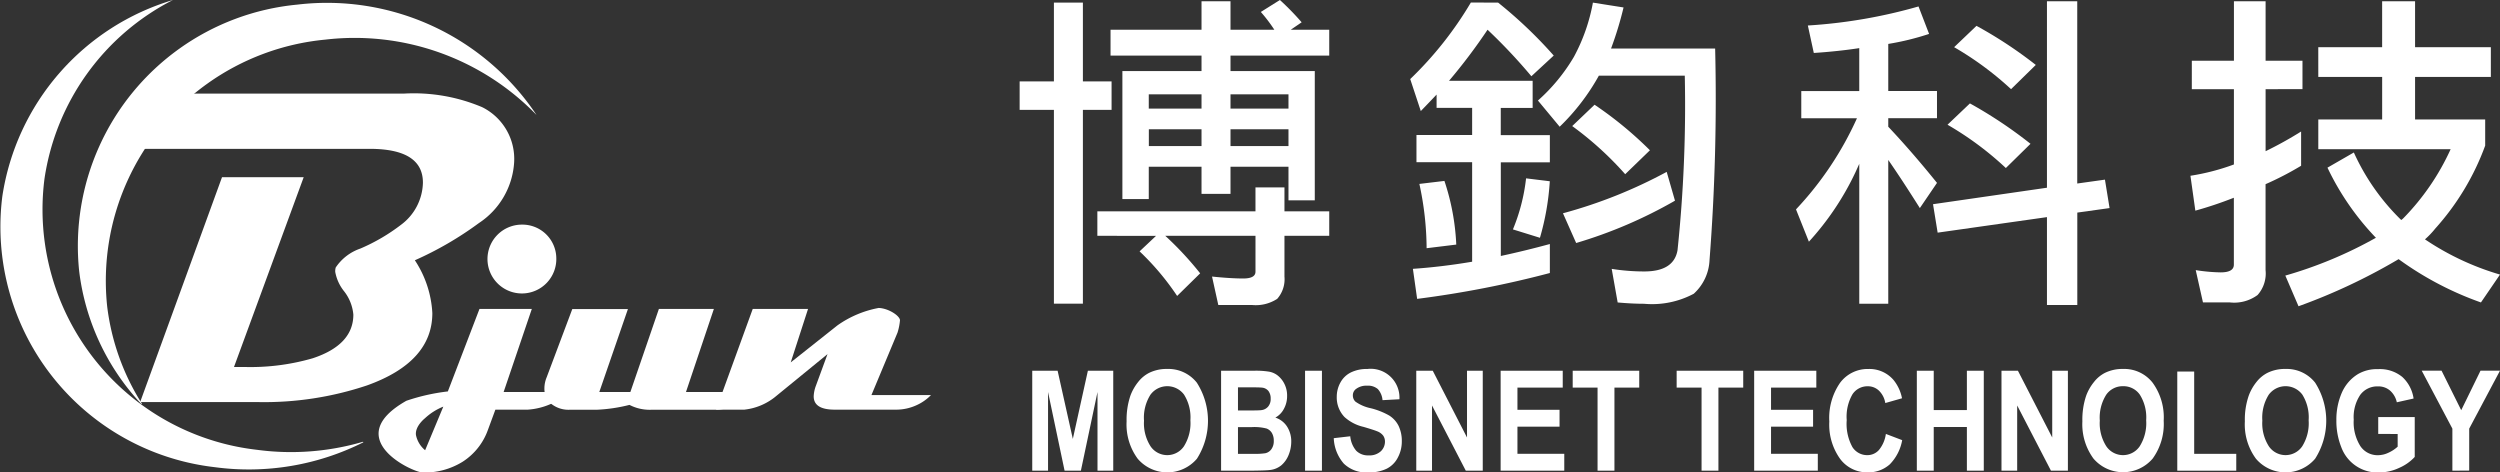 <svg xmlns="http://www.w3.org/2000/svg" width="138" height="26.08" viewBox="0 0 138 26.08">
  <rect x="0" y="0" width="138" height="26.08" fill="#333333" stroke="none"/>
  <g id="Group_7" data-name="Group 7" transform="translate(0 0)">
    <g id="Group_3" data-name="Group 3" transform="translate(0 0)">
      <g id="Group_1" data-name="Group 1" transform="translate(5.758 5.171)">
        <path id="Path_1" data-name="Path 1" d="M35.579,19.362a4.324,4.324,0,0,1-1.939,3.327A18.778,18.778,0,0,1,30.1,24.746a5.823,5.823,0,0,1,.965,2.916q0,2.7-3.606,3.992a17.864,17.864,0,0,1-6.009.92H14.936L19.455,20.16h4.509L20.116,30.638h.641a12.326,12.326,0,0,0,3.706-.483c1.492-.492,2.242-1.3,2.242-2.408a2.435,2.435,0,0,0-.5-1.276,2.391,2.391,0,0,1-.5-1.083.781.781,0,0,1,.026-.242A2.681,2.681,0,0,1,27.091,24.1a10.388,10.388,0,0,0,2.254-1.319,2.974,2.974,0,0,0,1.2-2.322q0-1.864-2.943-1.864H12.958l1.926-3.049H29.495a9.689,9.689,0,0,1,4.321.749A3.187,3.187,0,0,1,35.579,19.362Z" transform="translate(-12.958 -15.55)" fill="#fff"/>
      </g>
      <g id="Group_2" data-name="Group 2" transform="translate(20.903 17)">
        <path id="Path_2" data-name="Path 2" d="M41.525,31.33H38.635l-1.746,4.554A10.988,10.988,0,0,0,34.6,36.4c-3.681,2.086.35,3.961.912,3.961a4,4,0,0,0,2.2-.6A3.467,3.467,0,0,0,39.1,38.01l.413-1.12H41.3a3.776,3.776,0,0,0,2.285-.974H39.968Zm-5.89,7.8a1.474,1.474,0,0,1-.505-.834c-.066-.49.492-.928.492-.928a3.246,3.246,0,0,1,1.017-.645Z" transform="translate(-33.071 -31.277)" fill="#fff"/>
        <path id="Path_3" data-name="Path 3" d="M56.479,35.916a3.562,3.562,0,0,1-.776.7,1.965,1.965,0,0,1-1.009.278H51.158a2.433,2.433,0,0,1-1.242-.267,8.889,8.889,0,0,1-1.785.267H46.641a1.531,1.531,0,0,1-1.066-.344,1.09,1.09,0,0,1-.355-.841,1.6,1.6,0,0,1,.123-.6l1.416-3.77h3.071L48.25,35.916h1.715L51.54,31.33h3.035l-1.54,4.586Z" transform="translate(-36.072 -31.277)" fill="#fff"/>
        <path id="Path_4" data-name="Path 4" d="M69.669,36.067a2.578,2.578,0,0,1-.8.56,2.692,2.692,0,0,1-1.141.245H64.357c-.776,0-1.162-.245-1.162-.735a1.841,1.841,0,0,1,.118-.574l.645-1.757-2.912,2.379a3.281,3.281,0,0,1-1.68.687H57.808l2.022-5.56h3.053l-.956,2.952,2.579-2.044a5.756,5.756,0,0,1,2.277-.962c.553.021,1.175.442,1.175.682a3.155,3.155,0,0,1-.136.68l-1.439,3.445Z" transform="translate(-39.182 -31.259)" fill="#fff"/>
      </g>
      <path id="Path_5" data-name="Path 5" d="M44.844,26.992a1.9,1.9,0,1,1-1.9-1.843A1.872,1.872,0,0,1,44.844,26.992Z" transform="translate(-14.136 -12.75)" fill="#fff"/>
      <path id="Path_6" data-name="Path 6" d="M23.122,8.991A13.38,13.38,0,0,0,11.086,23.718a13.016,13.016,0,0,0,3.431,7.323.148.148,0,0,1,.031-.022A12.943,12.943,0,0,1,12.63,25.65,13.376,13.376,0,0,1,24.662,10.924,13.972,13.972,0,0,1,36.33,15.082,13.9,13.9,0,0,0,23.122,8.991Z" transform="translate(-6.714 -8.736)" fill="#fff"/>
      <path id="Path_7" data-name="Path 7" d="M5.441,19.51A13.358,13.358,0,0,0,17.166,34.47a14.084,14.084,0,0,0,8.2-1.371c0-.011-.013-.022-.017-.032a14.1,14.1,0,0,1-5.856.444A13.35,13.35,0,0,1,7.766,18.552a13.253,13.253,0,0,1,7.092-9.87A13.4,13.4,0,0,0,5.441,19.51Z" transform="translate(-5.311 -8.682)" fill="#fff"/>
    </g>
    <g id="Group_6" data-name="Group 6" transform="translate(56.284 0)">
      <g id="Group_4" data-name="Group 4">
        <path id="Path_8" data-name="Path 8" d="M80.06,13.176h1.892V8.824h1.6v4.352h1.583v1.57H83.552v10.7h-1.6v-10.7H80.06Zm4.29,7.17h8.728V19.027h1.6v1.319H97.15V21.7H94.678v2.248a1.636,1.636,0,0,1-.4,1.23,2.168,2.168,0,0,1-1.4.339H91.026l-.346-1.569c.7.072,1.276.107,1.724.107s.675-.126.675-.374V21.7H88.1a18.129,18.129,0,0,1,1.925,2.07l-1.271,1.248a14.4,14.4,0,0,0-2.073-2.461l.91-.857H84.35Zm.728-10.024H90.1V8.753h1.6v1.57h2.419a8.726,8.726,0,0,0-.745-.981l1.053-.66a14.805,14.805,0,0,1,1.2,1.231l-.6.41H97.15V11.75H91.7v.856h4.652V19.74H94.9V17.885H91.7v1.5H90.1v-1.5H87.188v1.784H85.732V12.606H90.1V11.75H85.078ZM90.1,13.89H87.188v.785H90.1Zm-2.908,1.926v.928H90.1v-.928ZM94.9,14.675V13.89H91.7v.785Zm0,2.069v-.928H91.7v.928Z" transform="translate(-80.06 -8.682)" fill="#fff"/>
        <path id="Path_9" data-name="Path 9" d="M112.834,8.871h.707a24.609,24.609,0,0,1,3.073,2.925l-1.234,1.142a30.056,30.056,0,0,0-2.419-2.568,31.074,31.074,0,0,1-2.126,2.818h4.615v1.5h-1.76v1.5H116.4v1.5h-2.707v5.171q1.326-.285,2.707-.66v1.6a56.317,56.317,0,0,1-7.326,1.428l-.234-1.658q1.58-.108,3.27-.393V17.682h-3.073v-1.5h3.073v-1.5h-1.962v-.732c-.292.309-.584.613-.872.91l-.584-1.766a19.926,19.926,0,0,0,3.348-4.227Zm-2.254,9.845a12.815,12.815,0,0,1,.654,3.514l-1.637.2a16.944,16.944,0,0,0-.4-3.549Zm4.508-.142,1.309.16a14.262,14.262,0,0,1-.544,3.121l-1.492-.463A10.33,10.33,0,0,0,115.087,18.574Zm3.69-9.7,1.69.267a19.218,19.218,0,0,1-.69,2.266h5.746a115.439,115.439,0,0,1-.309,11.664,2.661,2.661,0,0,1-.872,1.873,4.889,4.889,0,0,1-2.748.553c-.424,0-.909-.024-1.452-.072l-.329-1.854a11.411,11.411,0,0,0,1.8.142q1.634,0,1.834-1.177a76.791,76.791,0,0,0,.4-9.63h-4.743a11.974,11.974,0,0,1-2.163,2.818l-1.2-1.445a10.019,10.019,0,0,0,1.983-2.408A10.048,10.048,0,0,0,118.777,8.871Zm4.072,9.346.457,1.587a25.439,25.439,0,0,1-5.455,2.336l-.728-1.641A26.589,26.589,0,0,0,122.849,18.217Zm-3.982-3.71a20.79,20.79,0,0,1,3.056,2.514l-1.365,1.321a18.171,18.171,0,0,0-2.925-2.657Z" transform="translate(-87.132 -8.729)" fill="#fff"/>
        <path id="Path_10" data-name="Path 10" d="M143.738,9.061l.584,1.516a14.792,14.792,0,0,1-2.254.553v2.6h2.69v1.5h-2.69V15.7q1.327,1.408,2.69,3.1l-.946,1.391q-1.036-1.641-1.744-2.657V25.47h-1.6V17.748c-.074.166-.148.327-.218.481a15.375,15.375,0,0,1-2.563,3.818l-.712-1.784a18.286,18.286,0,0,0,3.365-5.03h-3.073v-1.5h3.2V11.362q-1.166.178-2.509.267l-.329-1.516A28.453,28.453,0,0,0,143.738,9.061Zm10.291,9.56.255,1.57-1.781.249v5.1h-1.675V20.69l-6.034.857-.255-1.57,6.289-.91V8.776H152.5V18.835Zm-7.453-4.208a24.517,24.517,0,0,1,3.344,2.23l-1.361,1.337a17.57,17.57,0,0,0-3.22-2.39Zm.362-4.281a23.687,23.687,0,0,1,3.274,2.157l-1.366,1.338a17.486,17.486,0,0,0-3.142-2.318Z" transform="translate(-94.12 -8.705)" fill="#fff"/>
        <path id="Path_11" data-name="Path 11" d="M165.968,12.057h2.324V8.776h1.748v3.281h2.036v1.57H170.04v3.424A20.422,20.422,0,0,0,172,15.964v1.891a17.093,17.093,0,0,1-1.962,1.017v4.743a1.787,1.787,0,0,1-.44,1.374,2.174,2.174,0,0,1-1.526.41h-1.489l-.4-1.784a9.485,9.485,0,0,0,1.377.125c.486,0,.728-.142.728-.428V19.62a21.033,21.033,0,0,1-2.126.713l-.271-1.926a12.318,12.318,0,0,0,2.4-.624V13.627h-2.324Zm6.98-.748h3.525V8.776h1.818v2.533h4.183V12.95h-4.183V15.3h3.87v1.444a14.032,14.032,0,0,1-2.76,4.583,4.545,4.545,0,0,1-.564.59,14.828,14.828,0,0,0,4.142,1.944L181.927,25.4a17.788,17.788,0,0,1-4.545-2.39,32.408,32.408,0,0,1-5.525,2.6l-.728-1.693a23.253,23.253,0,0,0,5-2.087,14.7,14.7,0,0,1-2.674-3.87l1.456-.838a12.22,12.22,0,0,0,2.616,3.727.859.859,0,0,0,.127-.107,13.319,13.319,0,0,0,2.6-3.8h-7.305V15.3h3.525V12.95h-3.525Z" transform="translate(-101.263 -8.705)" fill="#fff"/>
      </g>
      <g id="Group_5" data-name="Group 5" transform="translate(0.696 20.37)">
        <path id="Path_12" data-name="Path 12" d="M80.984,41.378V35.86h1.4l.84,3.764.831-3.764h1.4v5.518h-.869V37.035l-.917,4.343h-.9l-.913-4.343v4.343Z" transform="translate(-80.984 -35.766)" fill="#fff"/>
        <path id="Path_13" data-name="Path 13" d="M87.9,38.622a4.157,4.157,0,0,1,.21-1.416,2.692,2.692,0,0,1,.43-.757,1.828,1.828,0,0,1,.6-.5,2.177,2.177,0,0,1,1-.218,2,2,0,0,1,1.636.756,3.9,3.9,0,0,1,.006,4.2,2.149,2.149,0,0,1-3.269,0A3.188,3.188,0,0,1,87.9,38.622Zm.962-.038a2.347,2.347,0,0,0,.363,1.421,1.115,1.115,0,0,0,1.837,0,2.4,2.4,0,0,0,.36-1.44,2.358,2.358,0,0,0-.35-1.415,1.152,1.152,0,0,0-1.856.005A2.368,2.368,0,0,0,88.861,38.584Z" transform="translate(-82.692 -35.735)" fill="#fff"/>
        <path id="Path_14" data-name="Path 14" d="M94.828,35.86h1.849a4.437,4.437,0,0,1,.818.055,1.079,1.079,0,0,1,.48.227,1.355,1.355,0,0,1,.357.462,1.426,1.426,0,0,1,.14.646,1.452,1.452,0,0,1-.175.711,1.144,1.144,0,0,1-.474.486,1.211,1.211,0,0,1,.649.5,1.5,1.5,0,0,1,.229.832,1.943,1.943,0,0,1-.146.732,1.461,1.461,0,0,1-.4.568,1.194,1.194,0,0,1-.627.261q-.234.031-1.126.038H94.828Zm.932.918v1.276h.611c.366,0,.592-.006.681-.019a.569.569,0,0,0,.376-.2.639.639,0,0,0,.137-.431.68.68,0,0,0-.117-.416.51.51,0,0,0-.354-.194c-.092-.012-.356-.019-.8-.019Zm0,2.195v1.475h.866a3.605,3.605,0,0,0,.64-.033.552.552,0,0,0,.337-.221.754.754,0,0,0,.133-.469.828.828,0,0,0-.1-.422.593.593,0,0,0-.293-.251,2.68,2.68,0,0,0-.827-.079Z" transform="translate(-84.404 -35.766)" fill="#fff"/>
        <path id="Path_15" data-name="Path 15" d="M100.983,41.378V35.86h.932v5.518Z" transform="translate(-85.924 -35.766)" fill="#fff"/>
        <path id="Path_16" data-name="Path 16" d="M103.088,39.552l.91-.105a1.43,1.43,0,0,0,.331.8.908.908,0,0,0,.678.255.922.922,0,0,0,.678-.227.727.727,0,0,0,.229-.532.569.569,0,0,0-.1-.334.748.748,0,0,0-.337-.239q-.161-.068-.745-.241a2.339,2.339,0,0,1-1.053-.546,1.557,1.557,0,0,1-.426-1.111,1.615,1.615,0,0,1,.2-.788,1.328,1.328,0,0,1,.576-.559,1.983,1.983,0,0,1,.91-.192,1.589,1.589,0,0,1,1.773,1.671l-.933.05a1.032,1.032,0,0,0-.258-.612.832.832,0,0,0-.593-.187.938.938,0,0,0-.636.2.43.43,0,0,0-.15.343.463.463,0,0,0,.14.335,2.249,2.249,0,0,0,.856.368,4,4,0,0,1,1.009.4,1.439,1.439,0,0,1,.513.56,1.926,1.926,0,0,1,.184.879,1.865,1.865,0,0,1-.223.888,1.392,1.392,0,0,1-.623.615,2.242,2.242,0,0,1-1.006.2,1.787,1.787,0,0,1-1.346-.483A2.265,2.265,0,0,1,103.088,39.552Z" transform="translate(-86.444 -35.735)" fill="#fff"/>
        <path id="Path_17" data-name="Path 17" d="M109.137,41.378V35.86h.91l1.891,3.685V35.86h.869v5.518h-.936l-1.865-3.6v3.6Z" transform="translate(-87.939 -35.766)" fill="#fff"/>
        <path id="Path_18" data-name="Path 18" d="M115.321,41.378V35.86h3.428v.933h-2.5v1.224h2.324v.93h-2.324v1.5h2.585v.93Z" transform="translate(-89.466 -35.766)" fill="#fff"/>
        <path id="Path_19" data-name="Path 19" d="M121.977,41.378V36.793h-1.372V35.86h3.673v.933h-1.369v4.585Z" transform="translate(-90.772 -35.766)" fill="#fff"/>
        <path id="Path_20" data-name="Path 20" d="M129.6,41.378V36.793h-1.375V35.86H131.9v.933h-1.369v4.585Z" transform="translate(-92.654 -35.766)" fill="#fff"/>
        <path id="Path_21" data-name="Path 21" d="M133.907,41.378V35.86h3.431v.933h-2.5v1.224h2.321v.93h-2.321v1.5h2.582v.93Z" transform="translate(-94.057 -35.766)" fill="#fff"/>
        <path id="Path_22" data-name="Path 22" d="M142.538,39.318l.9.343A2.523,2.523,0,0,1,142.751,41a1.769,1.769,0,0,1-1.228.439,1.847,1.847,0,0,1-1.515-.751,3.234,3.234,0,0,1-.592-2.053,3.4,3.4,0,0,1,.595-2.14,1.9,1.9,0,0,1,1.566-.762,1.753,1.753,0,0,1,1.378.6,2.285,2.285,0,0,1,.474,1.017l-.923.263a1.213,1.213,0,0,0-.344-.678.88.88,0,0,0-.629-.248.991.991,0,0,0-.837.44,2.473,2.473,0,0,0-.319,1.427,2.66,2.66,0,0,0,.315,1.491.965.965,0,0,0,.821.444.854.854,0,0,0,.64-.282A1.779,1.779,0,0,0,142.538,39.318Z" transform="translate(-95.418 -35.735)" fill="#fff"/>
        <path id="Path_23" data-name="Path 23" d="M145.832,41.378V35.86h.933v2.172h1.83V35.86h.933v5.518h-.933V38.965h-1.83v2.413Z" transform="translate(-97.003 -35.766)" fill="#fff"/>
        <path id="Path_24" data-name="Path 24" d="M152.038,41.378V35.86h.907l1.894,3.685V35.86h.865v5.518h-.935l-1.865-3.6v3.6Z" transform="translate(-98.536 -35.766)" fill="#fff"/>
        <path id="Path_25" data-name="Path 25" d="M157.968,38.622a4.138,4.138,0,0,1,.21-1.416,2.628,2.628,0,0,1,.433-.757,1.819,1.819,0,0,1,.6-.5,2.181,2.181,0,0,1,1-.218,1.992,1.992,0,0,1,1.632.756,3.243,3.243,0,0,1,.614,2.1,3.252,3.252,0,0,1-.608,2.091,2.149,2.149,0,0,1-3.269,0A3.2,3.2,0,0,1,157.968,38.622Zm.962-.038a2.347,2.347,0,0,0,.363,1.421,1.115,1.115,0,0,0,1.837,0,2.4,2.4,0,0,0,.36-1.44,2.353,2.353,0,0,0-.351-1.415,1.1,1.1,0,0,0-.926-.467,1.109,1.109,0,0,0-.929.472A2.368,2.368,0,0,0,158.93,38.584Z" transform="translate(-100.001 -35.735)" fill="#fff"/>
        <path id="Path_26" data-name="Path 26" d="M164.926,41.393V35.92h.933v4.543h2.323v.93Z" transform="translate(-101.72 -35.781)" fill="#fff"/>
        <path id="Path_27" data-name="Path 27" d="M169.88,38.622a4.043,4.043,0,0,1,.214-1.416,2.673,2.673,0,0,1,.429-.757,1.828,1.828,0,0,1,.6-.5,2.168,2.168,0,0,1,1-.218,2,2,0,0,1,1.636.756,3.9,3.9,0,0,1,0,4.2,2.146,2.146,0,0,1-3.266,0A3.188,3.188,0,0,1,169.88,38.622Zm.965-.038a2.347,2.347,0,0,0,.363,1.421,1.115,1.115,0,0,0,1.836,0,2.4,2.4,0,0,0,.357-1.44,2.36,2.36,0,0,0-.347-1.415,1.152,1.152,0,0,0-1.856.005A2.373,2.373,0,0,0,170.845,38.584Z" transform="translate(-102.944 -35.735)" fill="#fff"/>
        <path id="Path_28" data-name="Path 28" d="M178.9,39.318v-.93h2.015v2.2a2.525,2.525,0,0,1-.85.6,2.663,2.663,0,0,1-1.13.259,2.134,2.134,0,0,1-2.075-1.4,3.9,3.9,0,0,1-.27-1.471,3.7,3.7,0,0,1,.3-1.532,2.259,2.259,0,0,1,.888-1.027,2.07,2.07,0,0,1,1.108-.275,1.946,1.946,0,0,1,1.343.431,2.012,2.012,0,0,1,.623,1.191l-.926.207a1.2,1.2,0,0,0-.369-.642.981.981,0,0,0-.672-.235,1.167,1.167,0,0,0-.974.463,2.2,2.2,0,0,0-.363,1.373A2.466,2.466,0,0,0,177.92,40a1.143,1.143,0,0,0,.961.492,1.366,1.366,0,0,0,.586-.138,1.934,1.934,0,0,0,.506-.333v-.7Z" transform="translate(-104.602 -35.735)" fill="#fff"/>
        <path id="Path_29" data-name="Path 29" d="M184.538,41.378V39.056l-1.693-3.2h1.095l1.086,2.183,1.066-2.183h1.075l-1.7,3.2v2.315Z" transform="translate(-106.147 -35.766)" fill="#fff"/>
      </g>
    </g>
  </g>
</svg>
